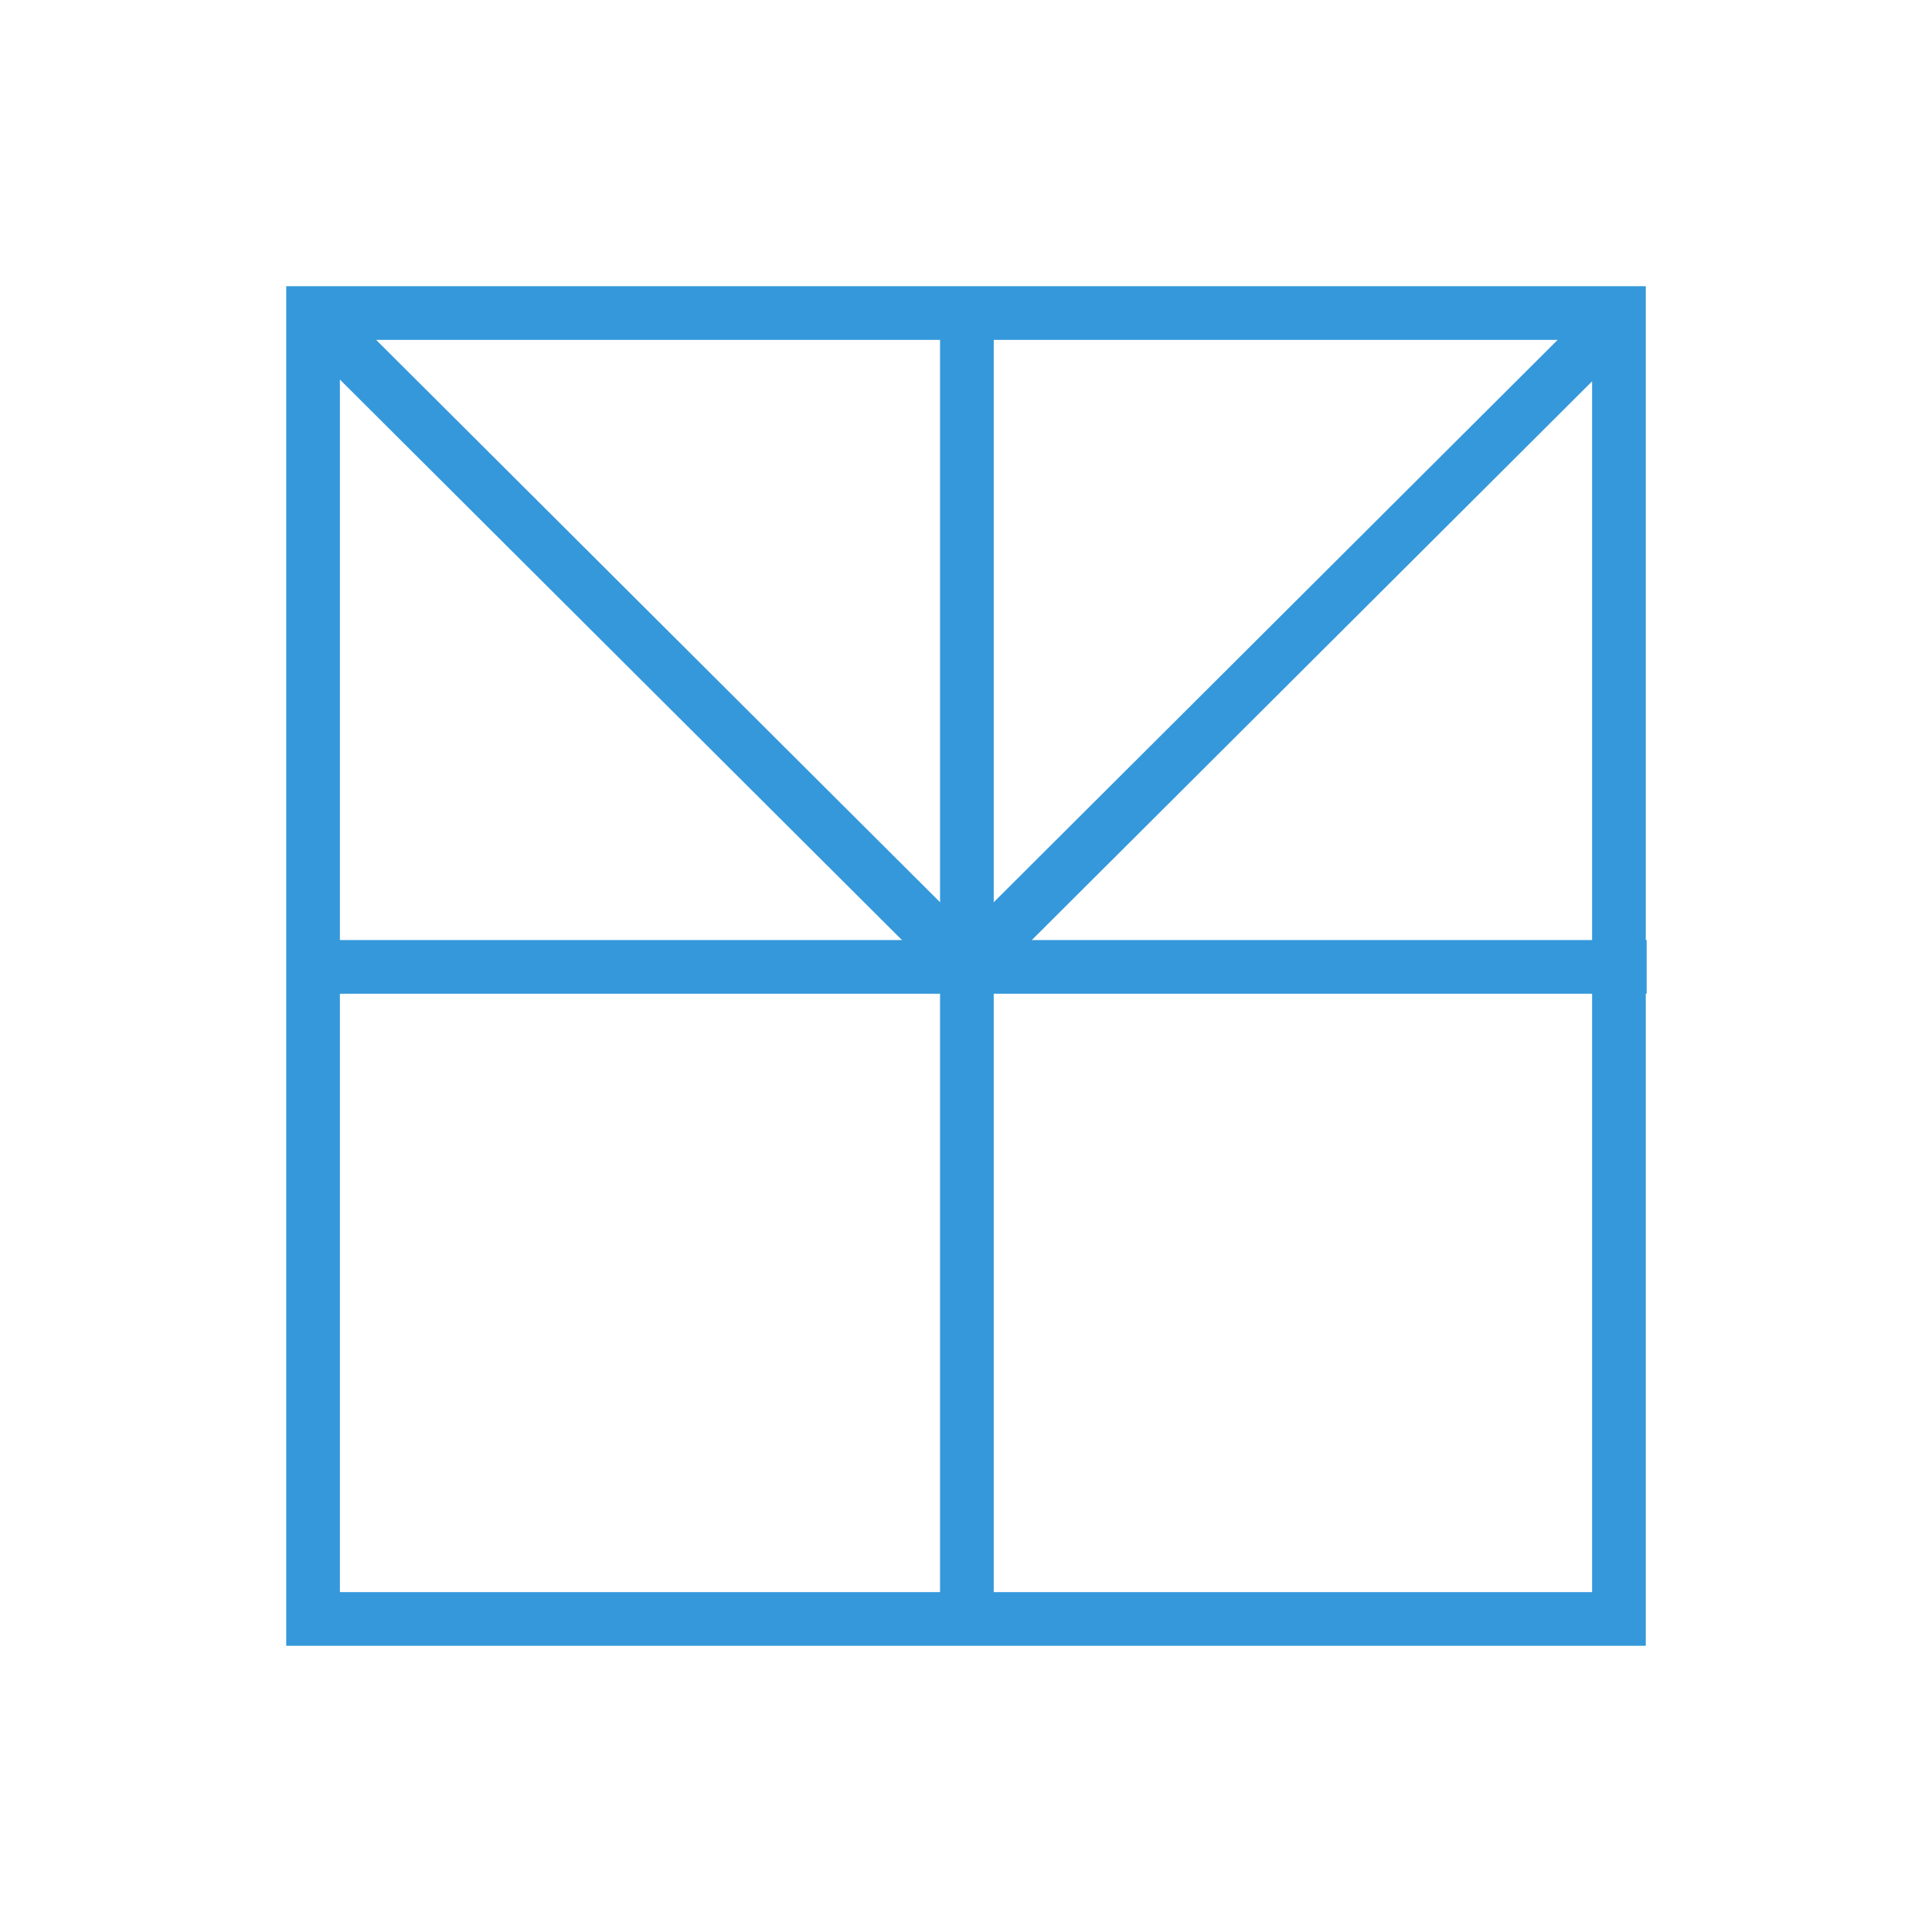 <svg xmlns="http://www.w3.org/2000/svg" 
xmlns:xlink="http://www.w3.org/1999/xlink" width="1080" height="1080" 
viewBox="0 0 1080 1080">
  <defs>
    <clipPath id="clip-Logo_blue_bold">
      <rect width="1080" height="1080"/>
    </clipPath>
  </defs>
  <g id="Logo_blue_bold" clip-path="url(#clip-Logo_blue_bold)">
    <g id="Logo">
      <g id="Border" transform="translate(160 160)" fill="none" 
stroke="#3498db" stroke-width="30">
        <rect width="760" height="760" stroke="none"/>
        <rect x="15" y="15" width="730" height="730" fill="none"/>
      </g>
      <line id="Horizontal" y2="755" transform="translate(540.5 161.5)" 
fill="none" stroke="#3498db" stroke-width="30"/>
      <line id="Vertical" x2="760" transform="translate(160.5 540.5)" 
fill="none" stroke="#3498db" stroke-width="30"/>
      <line id="Top-Left" x2="359" y2="358" transform="translate(181 182)" 
fill="none" stroke="#3498db" stroke-width="30"/>
      <line id="Top-Right" x1="359" y2="358" transform="translate(541.5 
181.5)" fill="none" stroke="#3498db" stroke-width="30"/>
    </g>
  </g>
</svg>

